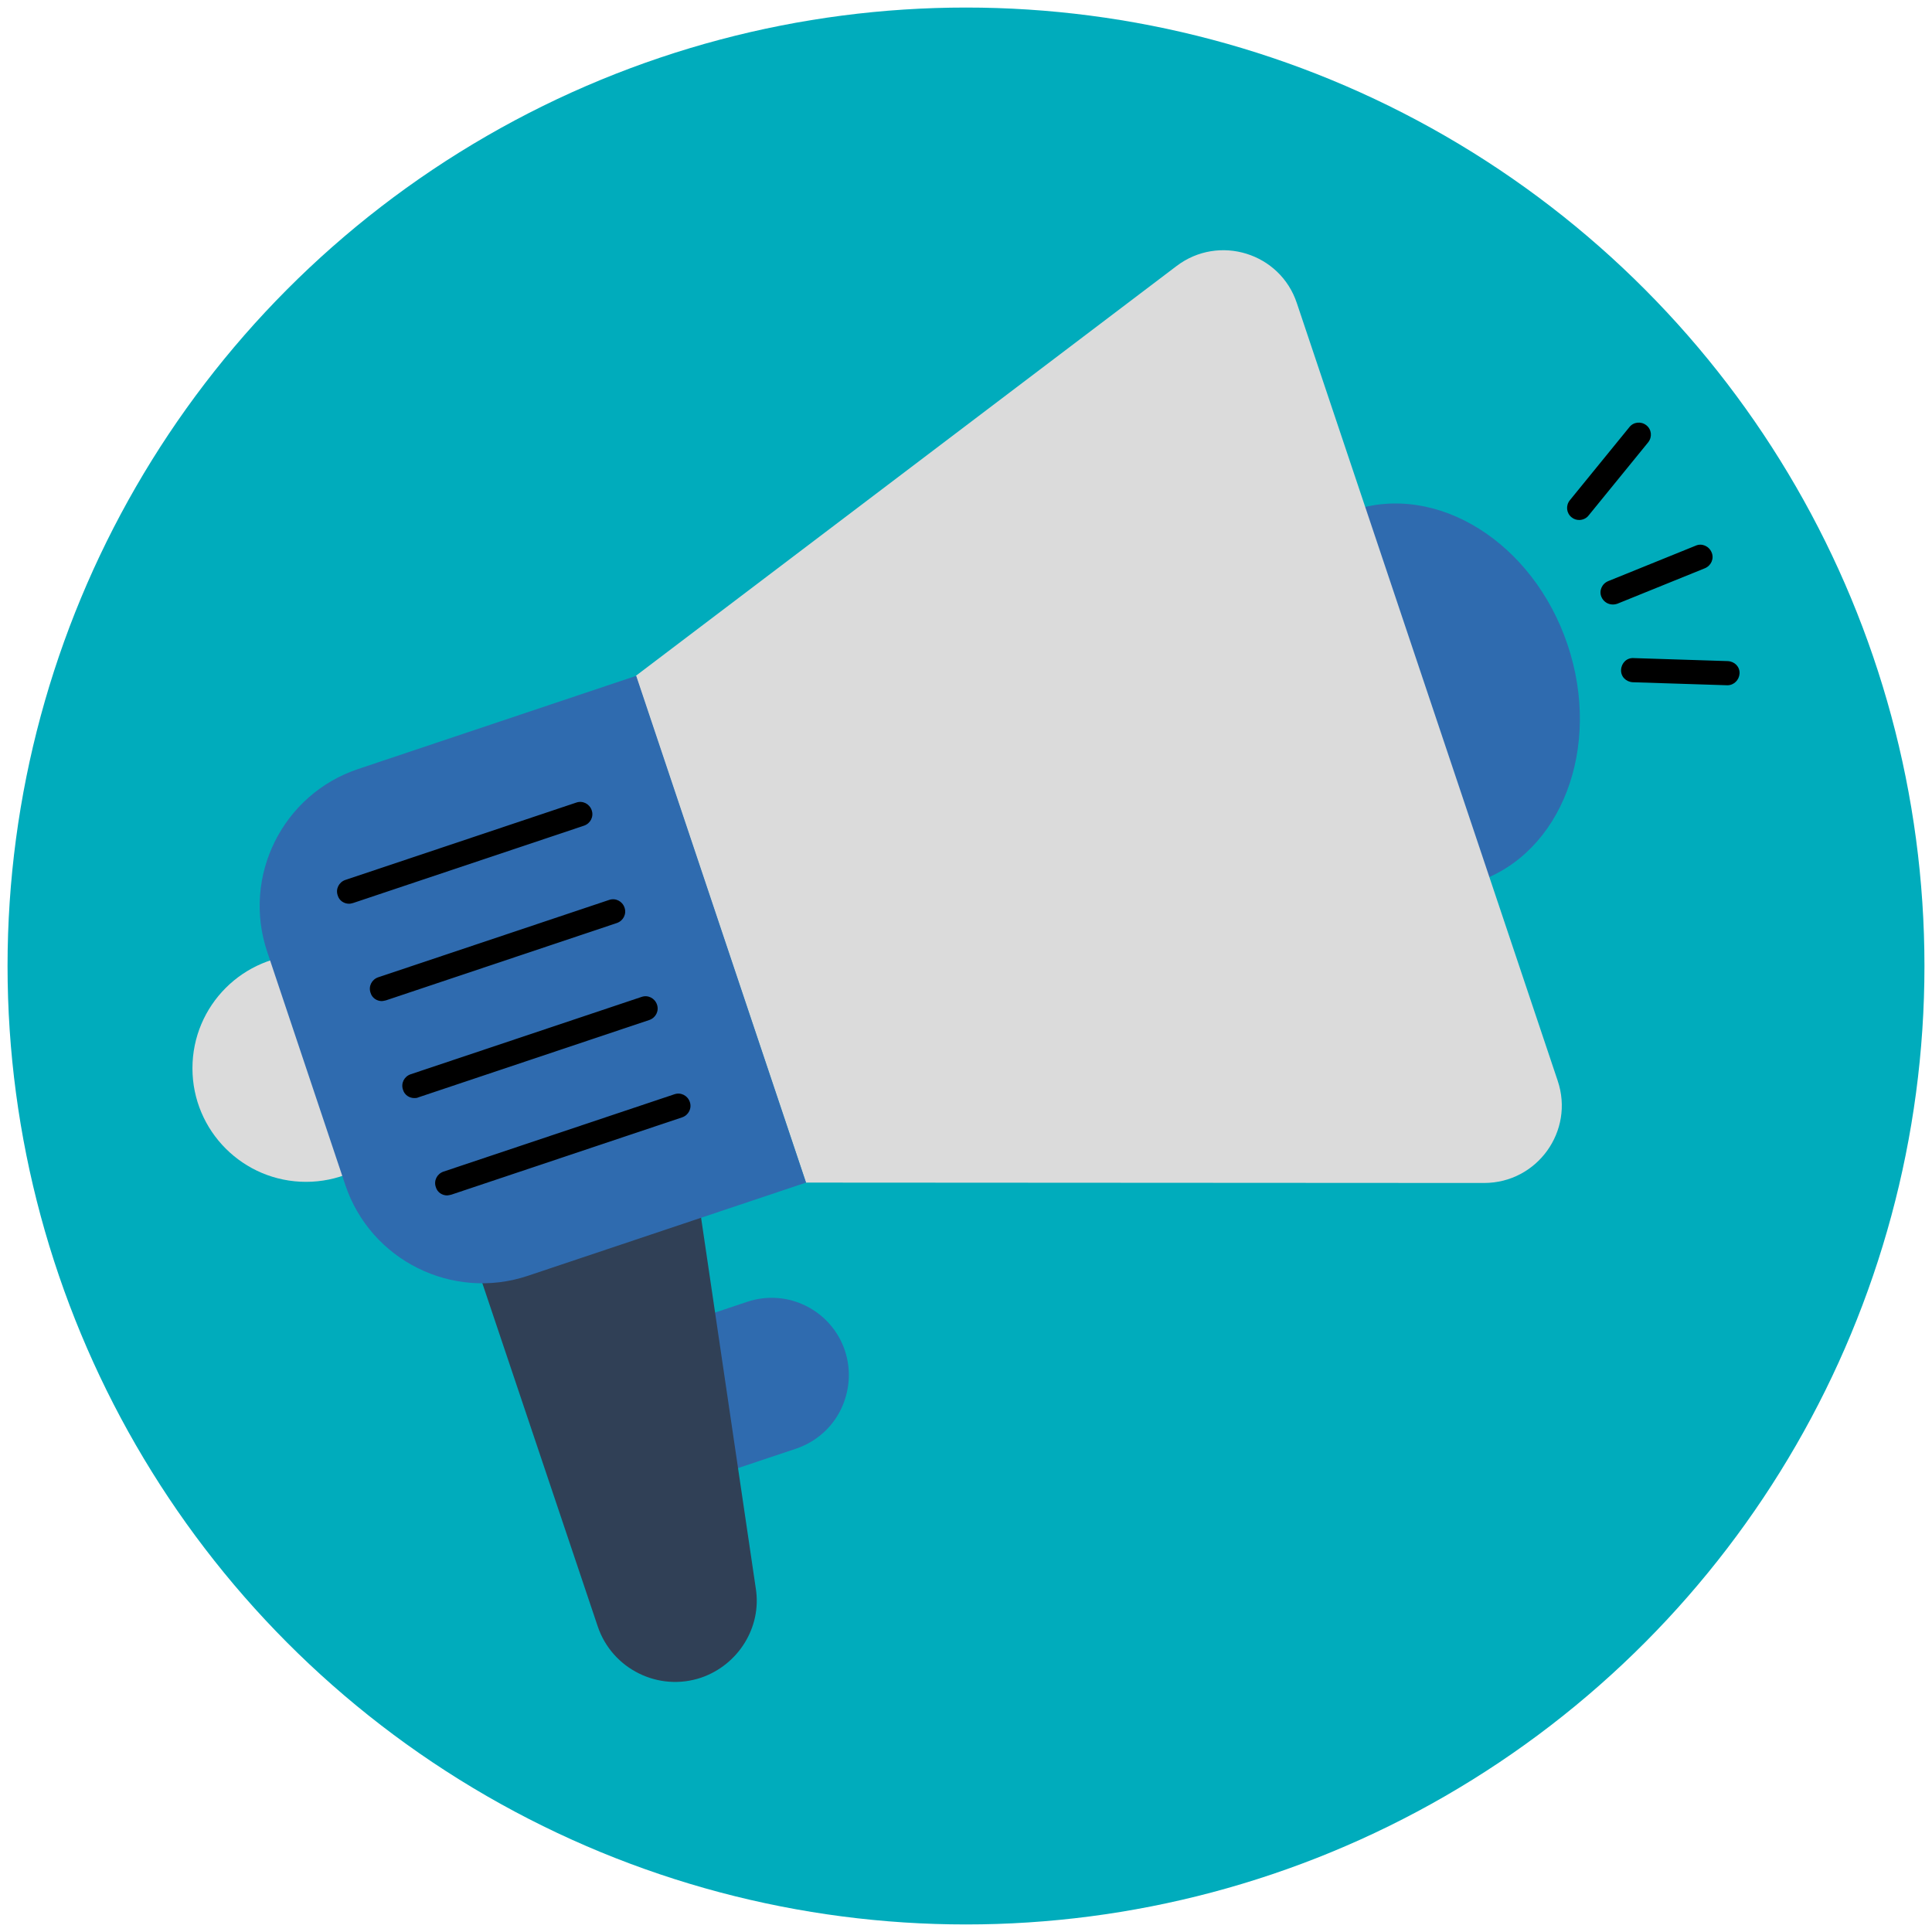 <?xml version="1.0" encoding="UTF-8"?> <svg xmlns="http://www.w3.org/2000/svg" xmlns:xlink="http://www.w3.org/1999/xlink" version="1.1" id="Layer_1" x="0px" y="0px" viewBox="0 0 512 512" style="enable-background:new 0 0 512 512;" xml:space="preserve"> <style type="text/css"> .st0{fill:#00ACBC;} .st1{fill:#DBDBDB;} .st2{fill:#2F6BAF;} .st3{fill:#304056;} </style> <circle class="st0" cx="256" cy="256" r="254"></circle> <g> <g> <circle class="st1" cx="81.1" cy="283.1" r="30.1"></circle> </g> <g> <path class="st2" d="M223.9,357.9c1.8,5.4,1.2,11-1.1,15.7s-6.5,8.5-11.8,10.3l-26.6,8.9l-13-38.9L198,345 C208.7,341.4,220.3,347.2,223.9,357.9z"></path> </g> <g> <ellipse transform="matrix(0.948 -0.318 0.318 0.948 -39.213 128.827)" class="st2" cx="375" cy="184.5" rx="42.7" ry="51.9"></ellipse> </g> <g> <path class="st1" d="M393.3,313.5l-179.7-0.1l-45.1-134.3L311.8,70.5c11.2-8.5,27.5-3.5,31.9,9.9l69.1,206 C417.3,299.7,407.4,313.5,393.3,313.5z"></path> </g> <g> <path class="st3" d="M185.8,444.6L185.8,444.6c-11.3,3.8-23.6-2.3-27.4-13.6l-35.3-105l60.2-20.2l17,115.2 C201.9,431.2,195.7,441.2,185.8,444.6z"></path> </g> <g> <path class="st2" d="M213.6,313.4l-73.7,24.7c-20,6.7-41.7-4.1-48.4-24.1l-20.7-61.8c-6.7-20,4.1-41.7,24.1-48.4l73.7-24.7 L213.6,313.4z"></path> </g> <g> <g> <g> <path d="M92.5,239.5c-1.3,0-2.6-0.8-3-2.2c-0.6-1.7,0.3-3.5,2-4.1l61.2-20.5c1.7-0.6,3.5,0.3,4.1,2s-0.3,3.5-2,4.1l-61.2,20.5 C93.2,239.4,92.9,239.5,92.5,239.5z"></path> </g> </g> <g> <g> <path d="M101.2,265.3c-1.3,0-2.6-0.8-3-2.2c-0.6-1.7,0.3-3.5,2-4.1l61.2-20.5c1.7-0.6,3.5,0.3,4.1,2s-0.3,3.5-2,4.1l-61.2,20.5 C101.8,265.2,101.5,265.3,101.2,265.3z"></path> </g> </g> <g> <g> <path d="M109.8,291c-1.3,0-2.6-0.8-3-2.2c-0.6-1.7,0.3-3.5,2-4.1l61.2-20.5c1.7-0.6,3.5,0.3,4.1,2s-0.3,3.5-2,4.1l-61.2,20.5 C110.5,291,110.1,291,109.8,291z"></path> </g> </g> <g> <g> <path d="M118.5,316.8c-1.3,0-2.6-0.8-3-2.2c-0.6-1.7,0.3-3.5,2-4.1l61.2-20.5c1.7-0.6,3.5,0.3,4.1,2s-0.3,3.5-2,4.1l-61.2,20.5 C119.1,316.7,118.8,316.8,118.5,316.8z"></path> </g> </g> </g> <g> <g> <path d="M427.4,160.2c-1.3,0-2.5-0.8-3-2c-0.7-1.6,0.1-3.5,1.8-4.2l23.2-9.4c1.6-0.7,3.5,0.1,4.2,1.8c0.7,1.6-0.1,3.5-1.8,4.2 l-23.2,9.4C428.3,160.1,427.9,160.2,427.4,160.2z"></path> </g> </g> <g> <g> <path d="M418.5,137.8c-0.7,0-1.4-0.2-2-0.7c-1.4-1.1-1.6-3.1-0.5-4.5l15.8-19.4c1.1-1.4,3.1-1.6,4.5-0.5s1.6,3.1,0.5,4.5 L421,136.6C420.4,137.4,419.4,137.8,418.5,137.8z"></path> </g> </g> <g> <g> <path d="M457.8,181.6h-0.1l-25-0.8c-1.8-0.1-3.2-1.5-3.1-3.3s1.5-3.2,3.3-3.1l25,0.8c1.8,0.1,3.2,1.5,3.1,3.3 C460.9,180.2,459.5,181.6,457.8,181.6z"></path> </g> </g> </g> </svg> 